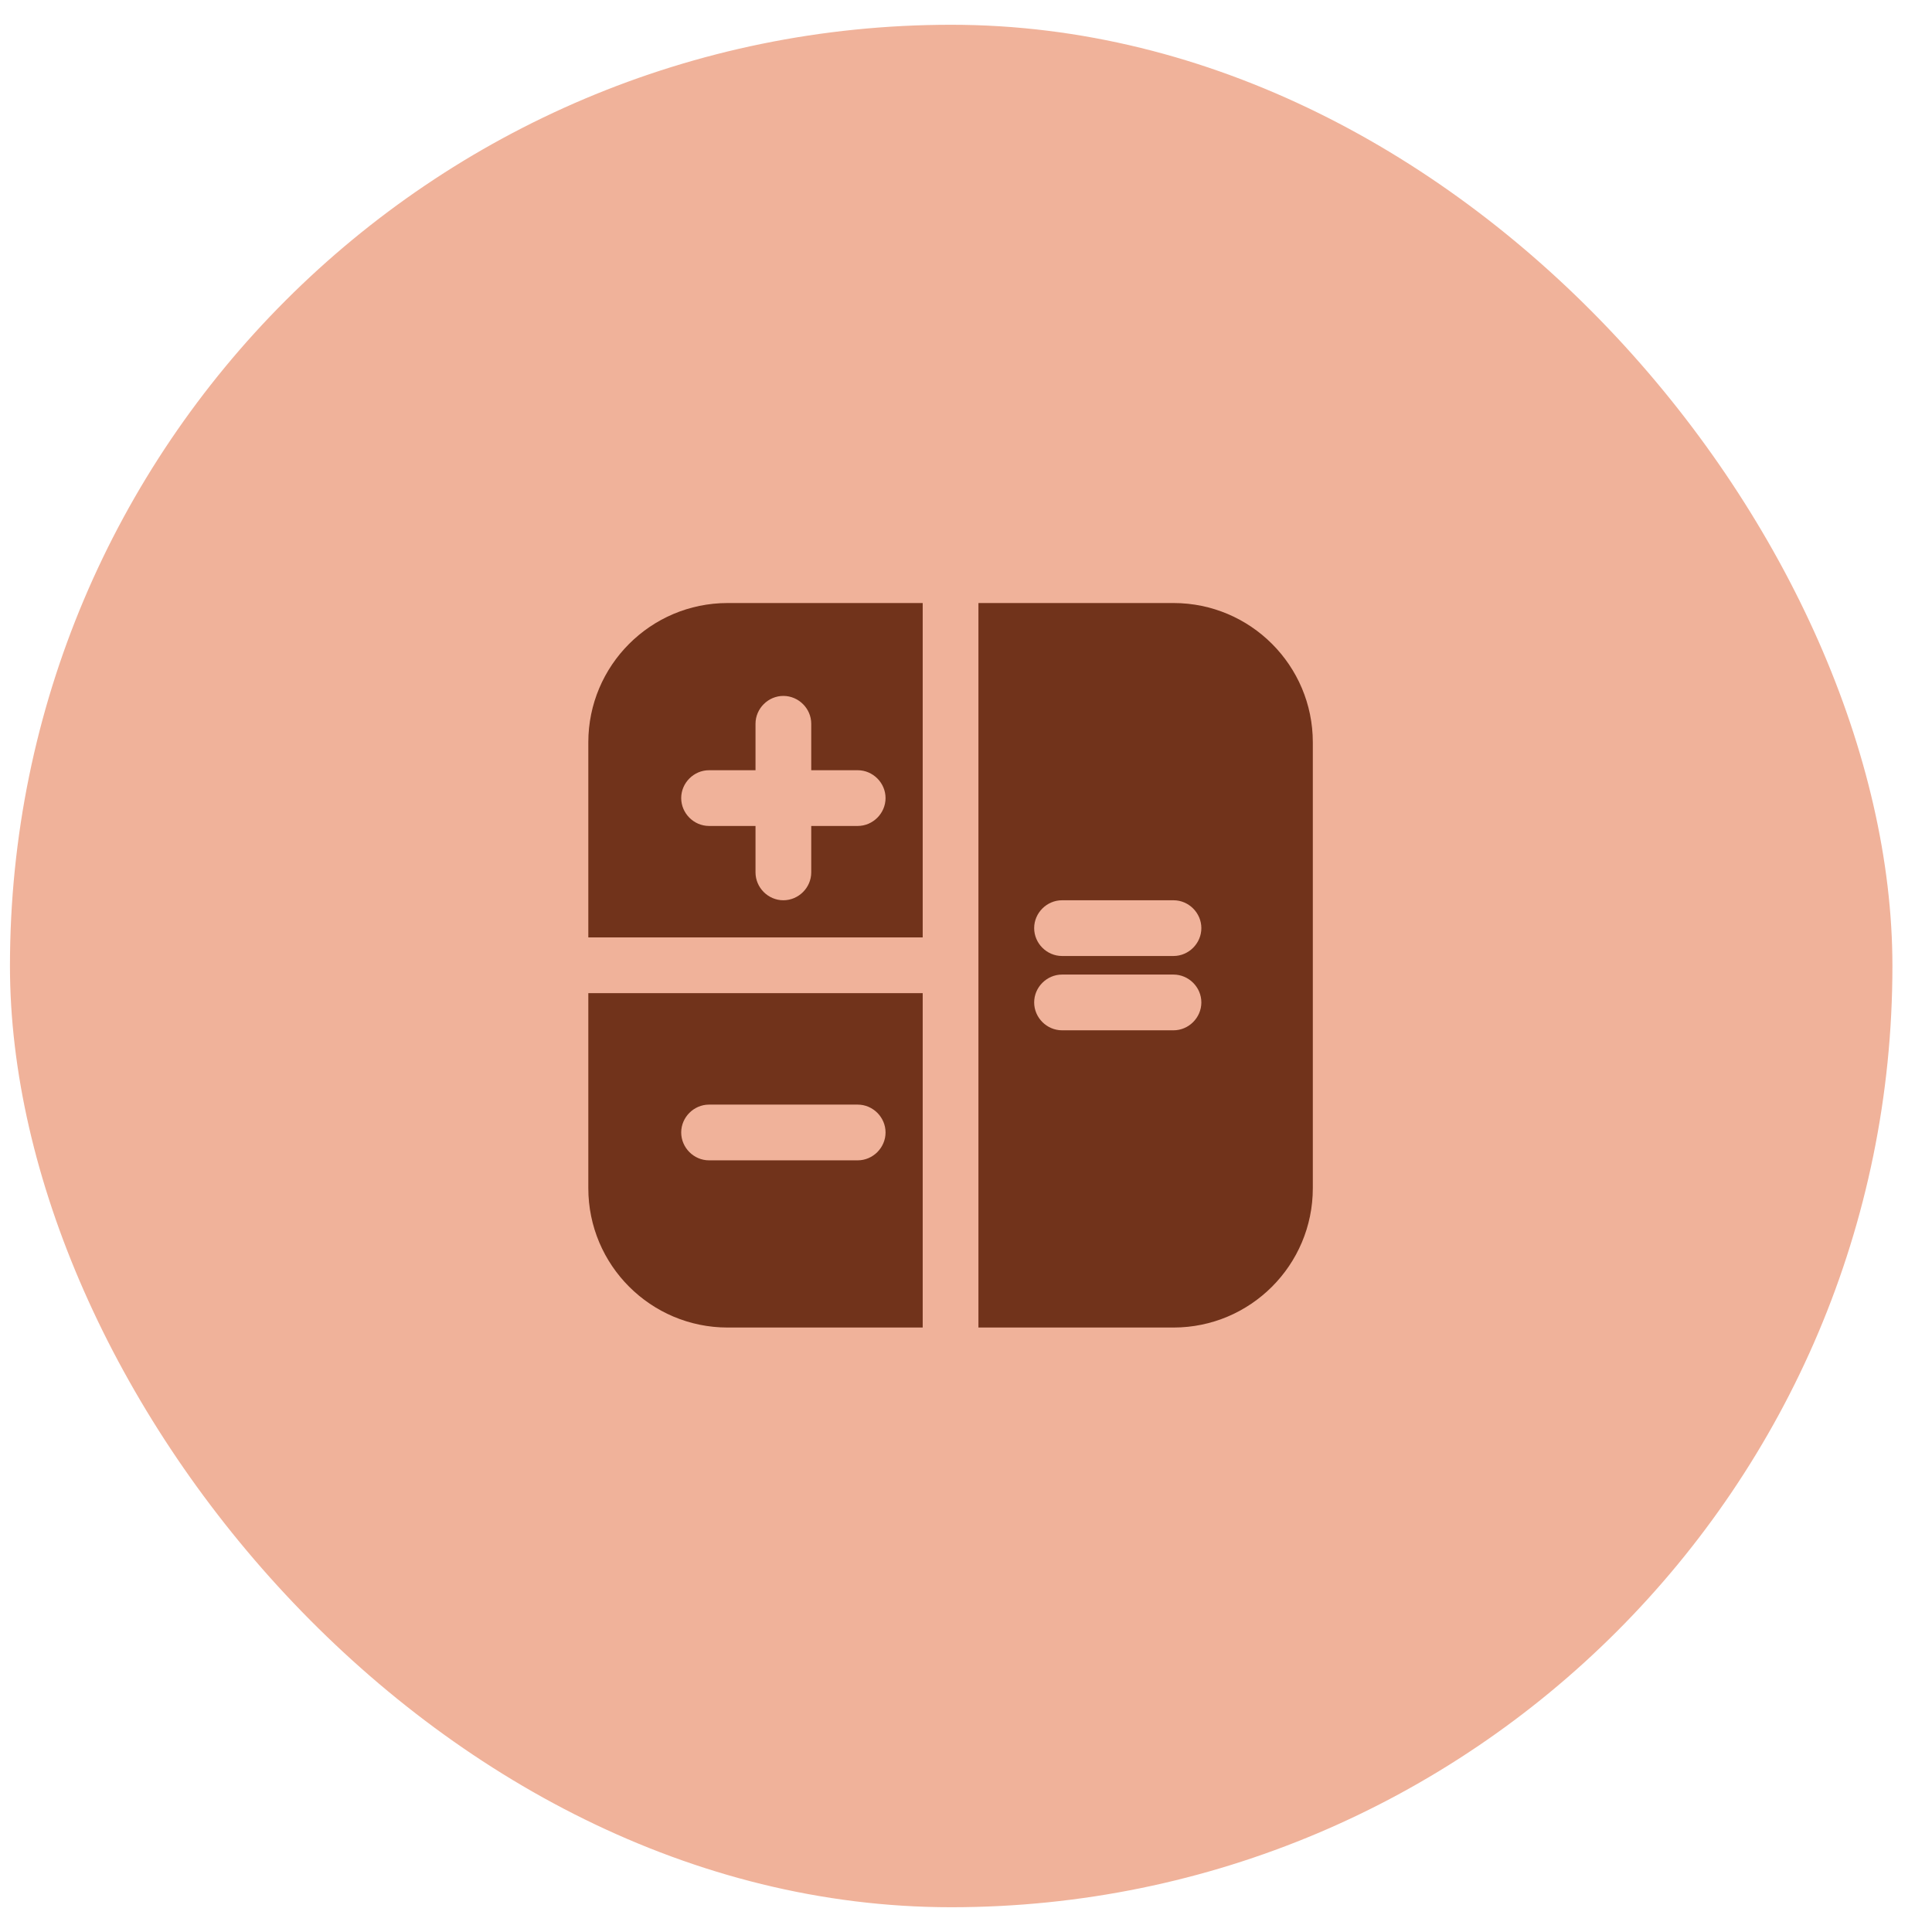<svg width="39" height="39" viewBox="0 0 39 39" fill="none" xmlns="http://www.w3.org/2000/svg">
<rect x="0.201" y="0.5" width="38" height="38" rx="19" fill="#F0B29A"/>
<path d="M11.876 23.985C11.876 25.538 13.136 26.798 14.688 26.798H18.626V20.048H11.876V23.985ZM14.313 22.298H17.314C17.621 22.298 17.876 22.553 17.876 22.86C17.876 23.168 17.621 23.423 17.314 23.423H14.313C14.006 23.423 13.751 23.168 13.751 22.86C13.751 22.553 14.006 22.298 14.313 22.298Z" fill="#71331B"/>
<path d="M11.876 14.985V18.923H18.626V12.173H14.688C13.136 12.173 11.876 13.433 11.876 14.985ZM15.251 14.61C15.251 14.303 15.506 14.048 15.813 14.048C16.121 14.048 16.376 14.303 16.376 14.61V15.548H17.314C17.621 15.548 17.876 15.803 17.876 16.11C17.876 16.418 17.621 16.673 17.314 16.673H16.376V17.61C16.376 17.918 16.121 18.173 15.813 18.173C15.506 18.173 15.251 17.918 15.251 17.61V16.673H14.313C14.006 16.673 13.751 16.418 13.751 16.11C13.751 15.803 14.006 15.548 14.313 15.548H15.251V14.61Z" fill="#71331B"/>
<path d="M23.689 12.173H19.751V26.798H23.689C25.241 26.798 26.501 25.538 26.501 23.985V14.985C26.501 13.433 25.241 12.173 23.689 12.173ZM23.689 20.798H21.439C21.131 20.798 20.876 20.543 20.876 20.235C20.876 19.928 21.131 19.673 21.439 19.673H23.689C23.996 19.673 24.251 19.928 24.251 20.235C24.251 20.543 23.996 20.798 23.689 20.798ZM23.689 19.298H21.439C21.131 19.298 20.876 19.043 20.876 18.735C20.876 18.428 21.131 18.173 21.439 18.173H23.689C23.996 18.173 24.251 18.428 24.251 18.735C24.251 19.043 23.996 19.298 23.689 19.298Z" fill="#71331B"/>
</svg>
